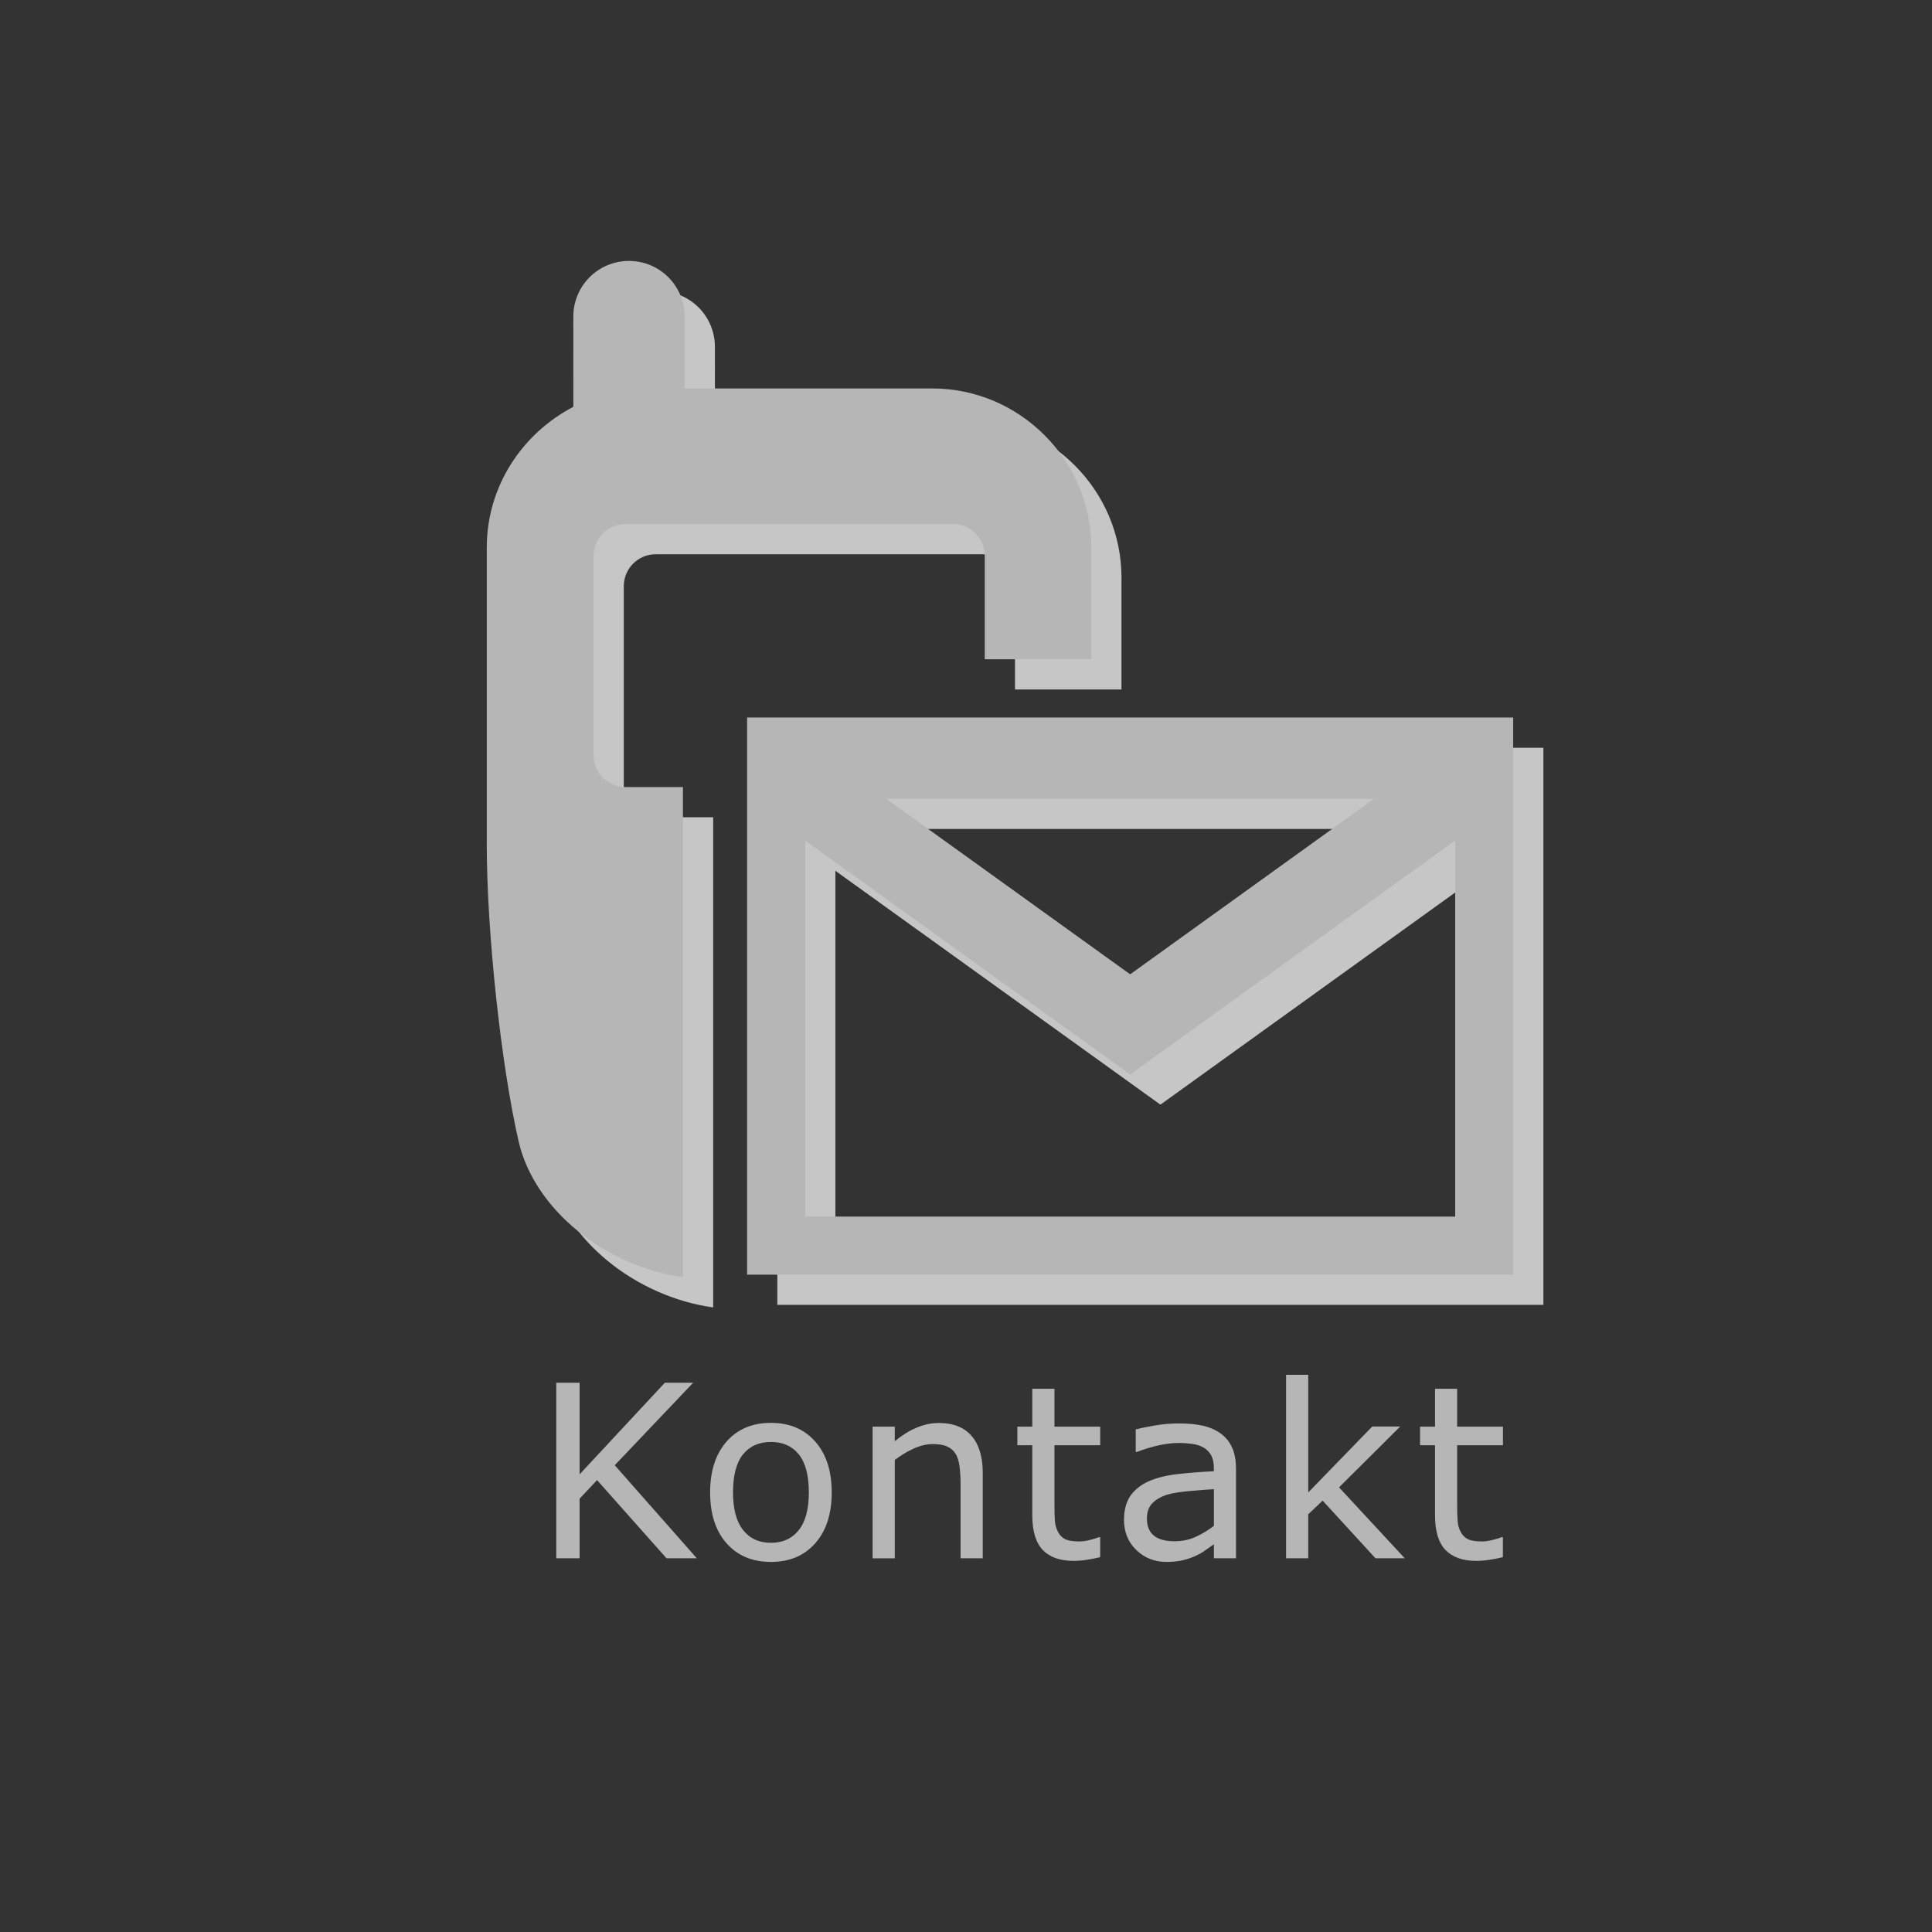 <?xml version="1.0" encoding="utf-8"?>
<!-- Generator: Adobe Illustrator 16.0.0, SVG Export Plug-In . SVG Version: 6.00 Build 0)  -->
<!DOCTYPE svg PUBLIC "-//W3C//DTD SVG 1.1//EN" "http://www.w3.org/Graphics/SVG/1.1/DTD/svg11.dtd">
<svg version="1.1" id="Ebene_1" xmlns="http://www.w3.org/2000/svg" xmlns:xlink="http://www.w3.org/1999/xlink" x="0px" y="0px"
	 width="64px" height="64px" viewBox="0 0 64 64" enable-background="new 0 0 64 64" xml:space="preserve">
<rect x="0" y="0" width="64" height="64" fill="#333333" stroke="none"/>
<g>
	<path opacity="0.8" fill="#EBEBEB" enable-background="new    " d="M25.75,24.77v18.455h25.377V24.77H25.75z M46.52,27.461
		l-8.08,5.814l-8.083-5.814H46.52z M49.205,41.303H27.673V28.846l10.767,7.747l10.766-7.748V41.303z"/>
	<path opacity="0.8" fill="#EBEBEB" enable-background="new    " d="M20.664,26.02v-6.604c0-0.58,0.473-1.055,1.053-1.055h10.852
		c0.578,0,1.054,0.475,1.054,1.055v3.424h3.528v-3.701c0-2.898-2.371-5.27-5.268-5.27h-8.199l-0.002-2.381
		c-0.002-1.02-0.826-1.844-1.846-1.843c-1.02,0-1.844,0.827-1.842,1.846l0.001,2.987c-1.692,0.88-2.868,2.63-2.868,4.66v9.849
		c0,2.897,0.477,7.322,1.057,9.83c0.52,2.252,2.869,4.133,5.441,4.494V27.073h-1.908C21.136,27.073,20.664,26.6,20.664,26.02z"/>
</g>
<g>
	<path fill="#B6B6B6" d="M24.749,23.769v18.456h25.377V23.769H24.749z M45.518,26.46l-8.08,5.815l-8.082-5.815H45.518z
		 M48.204,40.302H26.672V27.845l10.766,7.747l10.767-7.749V40.302z"/>
	<path fill="#B6B6B6" d="M19.663,25.019v-6.604c0-0.58,0.473-1.055,1.053-1.055h10.852c0.578,0,1.053,0.475,1.053,1.055v3.424h3.529
		v-3.701c0-2.898-2.371-5.27-5.269-5.27h-8.199l-0.002-2.381c-0.002-1.02-0.826-1.844-1.846-1.843c-1.02,0-1.844,0.827-1.842,1.846
		l0.001,2.987c-1.692,0.88-2.868,2.631-2.868,4.66v9.849c0,2.897,0.477,7.321,1.057,9.831c0.52,2.252,2.869,4.132,5.441,4.492
		V26.072h-1.908C20.135,26.072,19.663,25.599,19.663,25.019z"/>
</g>
<g id="SMS_-_Orange">
</g>
<g>
	<path fill="#B6B6B6" d="M23.083,51.62h-1.004l-2.301-2.59L19.2,49.646v1.974h-0.773v-5.815H19.2v3.034l2.824-3.034h0.938
		l-2.598,2.733L23.083,51.62z"/>
	<path fill="#B6B6B6" d="M27.552,49.439c0,0.711-0.182,1.272-0.547,1.685c-0.365,0.412-0.853,0.617-1.465,0.617
		c-0.617,0-1.107-0.206-1.471-0.617c-0.364-0.411-0.545-0.974-0.545-1.685s0.182-1.271,0.545-1.686
		c0.363-0.414,0.854-0.619,1.471-0.619c0.612,0,1.1,0.206,1.465,0.619C27.37,48.167,27.552,48.729,27.552,49.439z M26.794,49.439
		c0-0.564-0.111-0.984-0.332-1.26c-0.221-0.274-0.529-0.412-0.922-0.412c-0.398,0-0.708,0.139-0.928,0.412
		c-0.22,0.274-0.33,0.694-0.33,1.26c0,0.547,0.111,0.963,0.332,1.244c0.221,0.282,0.53,0.424,0.926,0.424
		c0.391,0,0.697-0.14,0.92-0.42C26.683,50.408,26.794,49.992,26.794,49.439z"/>
	<path fill="#B6B6B6" d="M32.555,51.62H31.82v-2.484c0-0.2-0.012-0.389-0.035-0.563c-0.023-0.176-0.066-0.313-0.129-0.412
		c-0.065-0.109-0.159-0.19-0.281-0.244c-0.122-0.055-0.281-0.08-0.477-0.08c-0.201,0-0.41,0.05-0.629,0.148
		c-0.219,0.098-0.428,0.226-0.629,0.379v3.258h-0.734v-4.363h0.734v0.484c0.229-0.19,0.466-0.34,0.711-0.445s0.496-0.16,0.754-0.16
		c0.471,0,0.831,0.143,1.078,0.426c0.247,0.285,0.372,0.692,0.372,1.228V51.62z"/>
	<path fill="#B6B6B6" d="M36.449,51.581c-0.139,0.036-0.289,0.065-0.451,0.09s-0.309,0.035-0.436,0.035
		c-0.445,0-0.785-0.12-1.017-0.358c-0.231-0.24-0.349-0.625-0.349-1.152v-2.32h-0.495v-0.617h0.495v-1.254h0.734v1.254h1.516v0.617
		h-1.516v1.988c0,0.229,0.006,0.408,0.016,0.537c0.012,0.129,0.048,0.248,0.109,0.36c0.057,0.104,0.137,0.181,0.236,0.229
		c0.1,0.048,0.253,0.072,0.459,0.072c0.12,0,0.245-0.019,0.375-0.054c0.13-0.034,0.225-0.063,0.281-0.088h0.039v0.66H36.449z"/>
	<path fill="#B6B6B6" d="M40.943,51.62h-0.731v-0.465c-0.065,0.044-0.153,0.105-0.265,0.186c-0.11,0.08-0.217,0.144-0.321,0.189
		c-0.123,0.06-0.263,0.11-0.422,0.149c-0.159,0.04-0.345,0.062-0.56,0.062c-0.393,0-0.727-0.13-1-0.392
		c-0.272-0.261-0.41-0.593-0.41-0.996c0-0.33,0.072-0.599,0.213-0.803c0.143-0.203,0.345-0.365,0.607-0.482
		c0.266-0.116,0.584-0.195,0.957-0.237s0.772-0.073,1.199-0.095v-0.112c0-0.167-0.029-0.306-0.088-0.414s-0.143-0.194-0.252-0.258
		c-0.104-0.06-0.229-0.101-0.375-0.121S39.199,47.8,39.04,47.8c-0.192,0-0.408,0.025-0.646,0.076
		c-0.236,0.051-0.48,0.124-0.733,0.222h-0.039v-0.746c0.144-0.039,0.351-0.082,0.621-0.129c0.271-0.048,0.538-0.07,0.801-0.07
		c0.308,0,0.575,0.024,0.804,0.076c0.228,0.051,0.424,0.138,0.592,0.26c0.164,0.119,0.289,0.273,0.375,0.465
		s0.129,0.426,0.129,0.707V51.62z M40.212,50.546v-1.215c-0.224,0.013-0.487,0.032-0.791,0.06c-0.303,0.026-0.543,0.063-0.721,0.112
		c-0.212,0.06-0.382,0.153-0.513,0.279s-0.194,0.3-0.194,0.521c0,0.25,0.075,0.438,0.228,0.564c0.15,0.126,0.381,0.189,0.69,0.189
		c0.258,0,0.493-0.051,0.707-0.15C39.831,50.807,40.029,50.688,40.212,50.546z"/>
	<path fill="#B6B6B6" d="M46.534,51.62h-0.97l-1.75-1.91l-0.477,0.453v1.457h-0.734v-6.078h0.734v3.897l2.121-2.184h0.926
		l-2.027,2.016L46.534,51.62z"/>
	<path fill="#B6B6B6" d="M49.789,51.581c-0.139,0.036-0.288,0.065-0.451,0.09s-0.309,0.035-0.436,0.035
		c-0.445,0-0.784-0.12-1.016-0.358c-0.232-0.24-0.349-0.625-0.349-1.152v-2.32h-0.496v-0.617h0.496v-1.254h0.733v1.254h1.517v0.617
		h-1.517v1.988c0,0.229,0.006,0.408,0.017,0.537s0.047,0.248,0.108,0.36c0.059,0.104,0.137,0.181,0.236,0.229
		c0.1,0.048,0.254,0.072,0.459,0.072c0.12,0,0.245-0.019,0.375-0.054c0.131-0.034,0.225-0.063,0.281-0.088h0.039v0.66H49.789z"/>
</g>
</svg>
